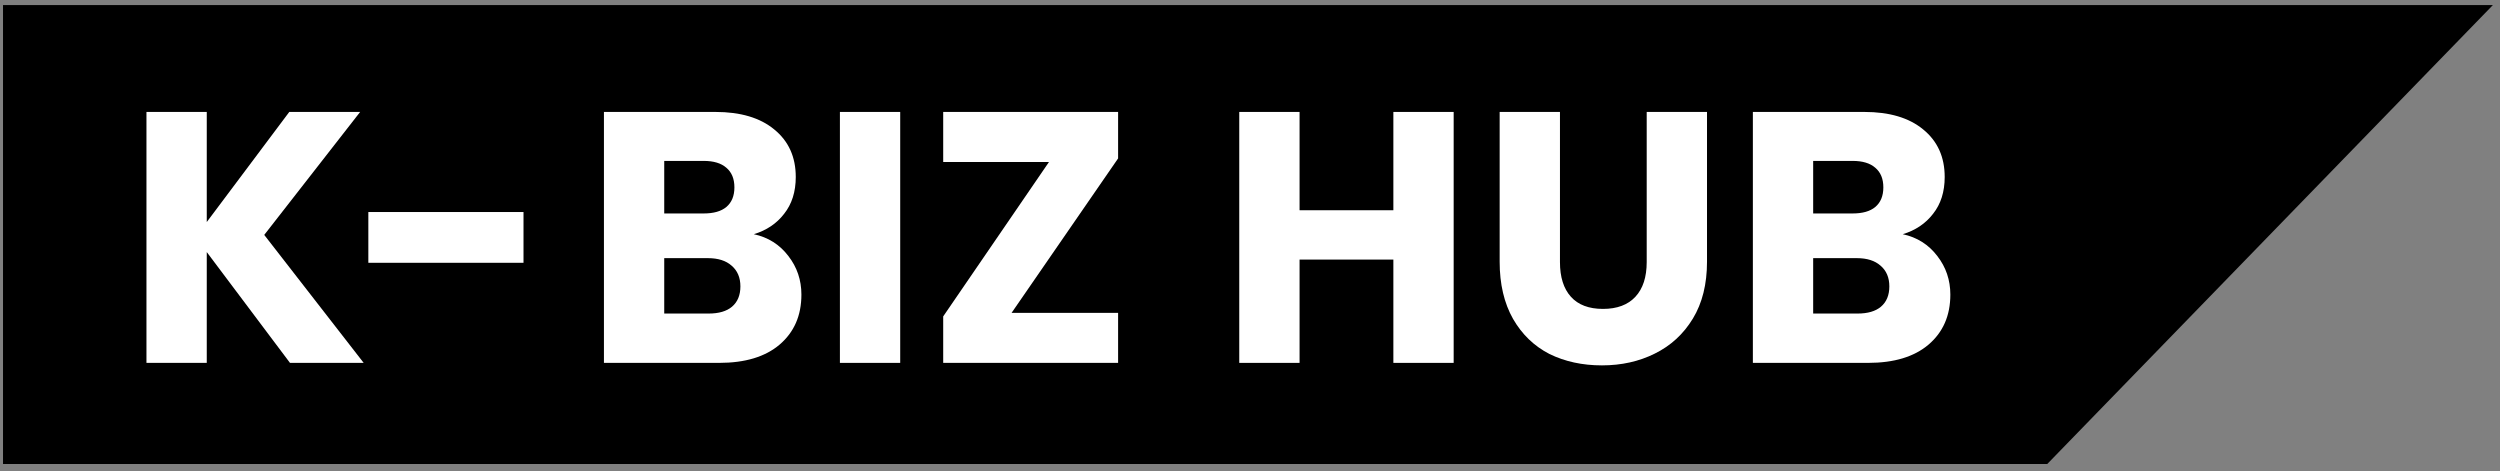 <svg xmlns="http://www.w3.org/2000/svg" width="329" height="62" viewBox="0 0 329 62" fill="none"><rect x="0" y="0" width="329" height="62" fill="#808080" stroke="none"/><path d="M0.397 0.669V61.065H269.415L328.063 0.669H0.397Z" fill="black"></path><path d="M38.161 47.755L27.21 33.172V47.755H19.274V14.731H27.21V29.22L38.069 14.731H47.396L34.774 30.914L47.86 47.755H38.161Z" fill="white"></path><path d="M68.893 27.903V34.583H48.474V27.903H68.893Z" fill="white"></path><path d="M99.2 30.82C101.088 31.227 102.603 32.184 103.748 33.689C104.893 35.163 105.465 36.857 105.465 38.77C105.465 41.53 104.506 43.725 102.588 45.356C100.701 46.956 98.056 47.755 94.653 47.755H79.478V14.731H94.142C97.453 14.731 100.036 15.499 101.892 17.036C103.779 18.573 104.723 20.658 104.723 23.293C104.723 25.237 104.212 26.852 103.191 28.138C102.201 29.424 100.871 30.318 99.2 30.82ZM87.413 28.091H92.611C93.91 28.091 94.9 27.809 95.581 27.244C96.292 26.648 96.648 25.786 96.648 24.657C96.648 23.528 96.292 22.666 95.581 22.07C94.9 21.474 93.91 21.176 92.611 21.176H87.413V28.091ZM93.261 41.263C94.591 41.263 95.612 40.965 96.323 40.37C97.066 39.742 97.437 38.848 97.437 37.688C97.437 36.528 97.05 35.618 96.277 34.959C95.534 34.301 94.498 33.972 93.168 33.972H87.413V41.263H93.261Z" fill="white"></path><path d="M118.467 14.731V47.755H110.532V14.731H118.467Z" fill="white"></path><path d="M133.127 41.169H147.142V47.755H124.125V41.64L138.046 21.317H124.125V14.731H147.142V20.847L133.127 41.169Z" fill="white"></path><path d="M191.302 14.731V47.755H183.367V34.16H171.023V47.755H163.087V14.731H171.023V27.668H183.367V14.731H191.302Z" fill="white"></path><path d="M205.291 14.731V34.489C205.291 36.465 205.77 37.986 206.729 39.052C207.688 40.119 209.096 40.652 210.952 40.652C212.808 40.652 214.231 40.119 215.221 39.052C216.211 37.986 216.706 36.465 216.706 34.489V14.731H224.642V34.442C224.642 37.39 224.023 39.883 222.785 41.922C221.548 43.96 219.877 45.497 217.774 46.532C215.701 47.567 213.381 48.084 210.813 48.084C208.245 48.084 205.94 47.583 203.898 46.579C201.888 45.544 200.294 44.008 199.119 41.969C197.943 39.899 197.355 37.39 197.355 34.442V14.731H205.291Z" fill="white"></path><path d="M250.4 30.82C252.287 31.227 253.803 32.184 254.948 33.689C256.093 35.163 256.665 36.857 256.665 38.77C256.665 41.53 255.706 43.725 253.788 45.356C251.901 46.956 249.256 47.755 245.852 47.755H230.678V14.731H245.342C248.652 14.731 251.235 15.499 253.092 17.036C254.979 18.573 255.922 20.658 255.922 23.293C255.922 25.237 255.412 26.852 254.391 28.138C253.401 29.424 252.071 30.318 250.4 30.82ZM238.613 28.091H243.811C245.11 28.091 246.1 27.809 246.781 27.244C247.492 26.648 247.848 25.786 247.848 24.657C247.848 23.528 247.492 22.666 246.781 22.07C246.1 21.474 245.11 21.176 243.811 21.176H238.613V28.091ZM244.46 41.263C245.791 41.263 246.812 40.965 247.523 40.37C248.266 39.742 248.637 38.848 248.637 37.688C248.637 36.528 248.25 35.618 247.477 34.959C246.734 34.301 245.698 33.972 244.367 33.972H238.613V41.263H244.46Z" fill="white"></path></svg>